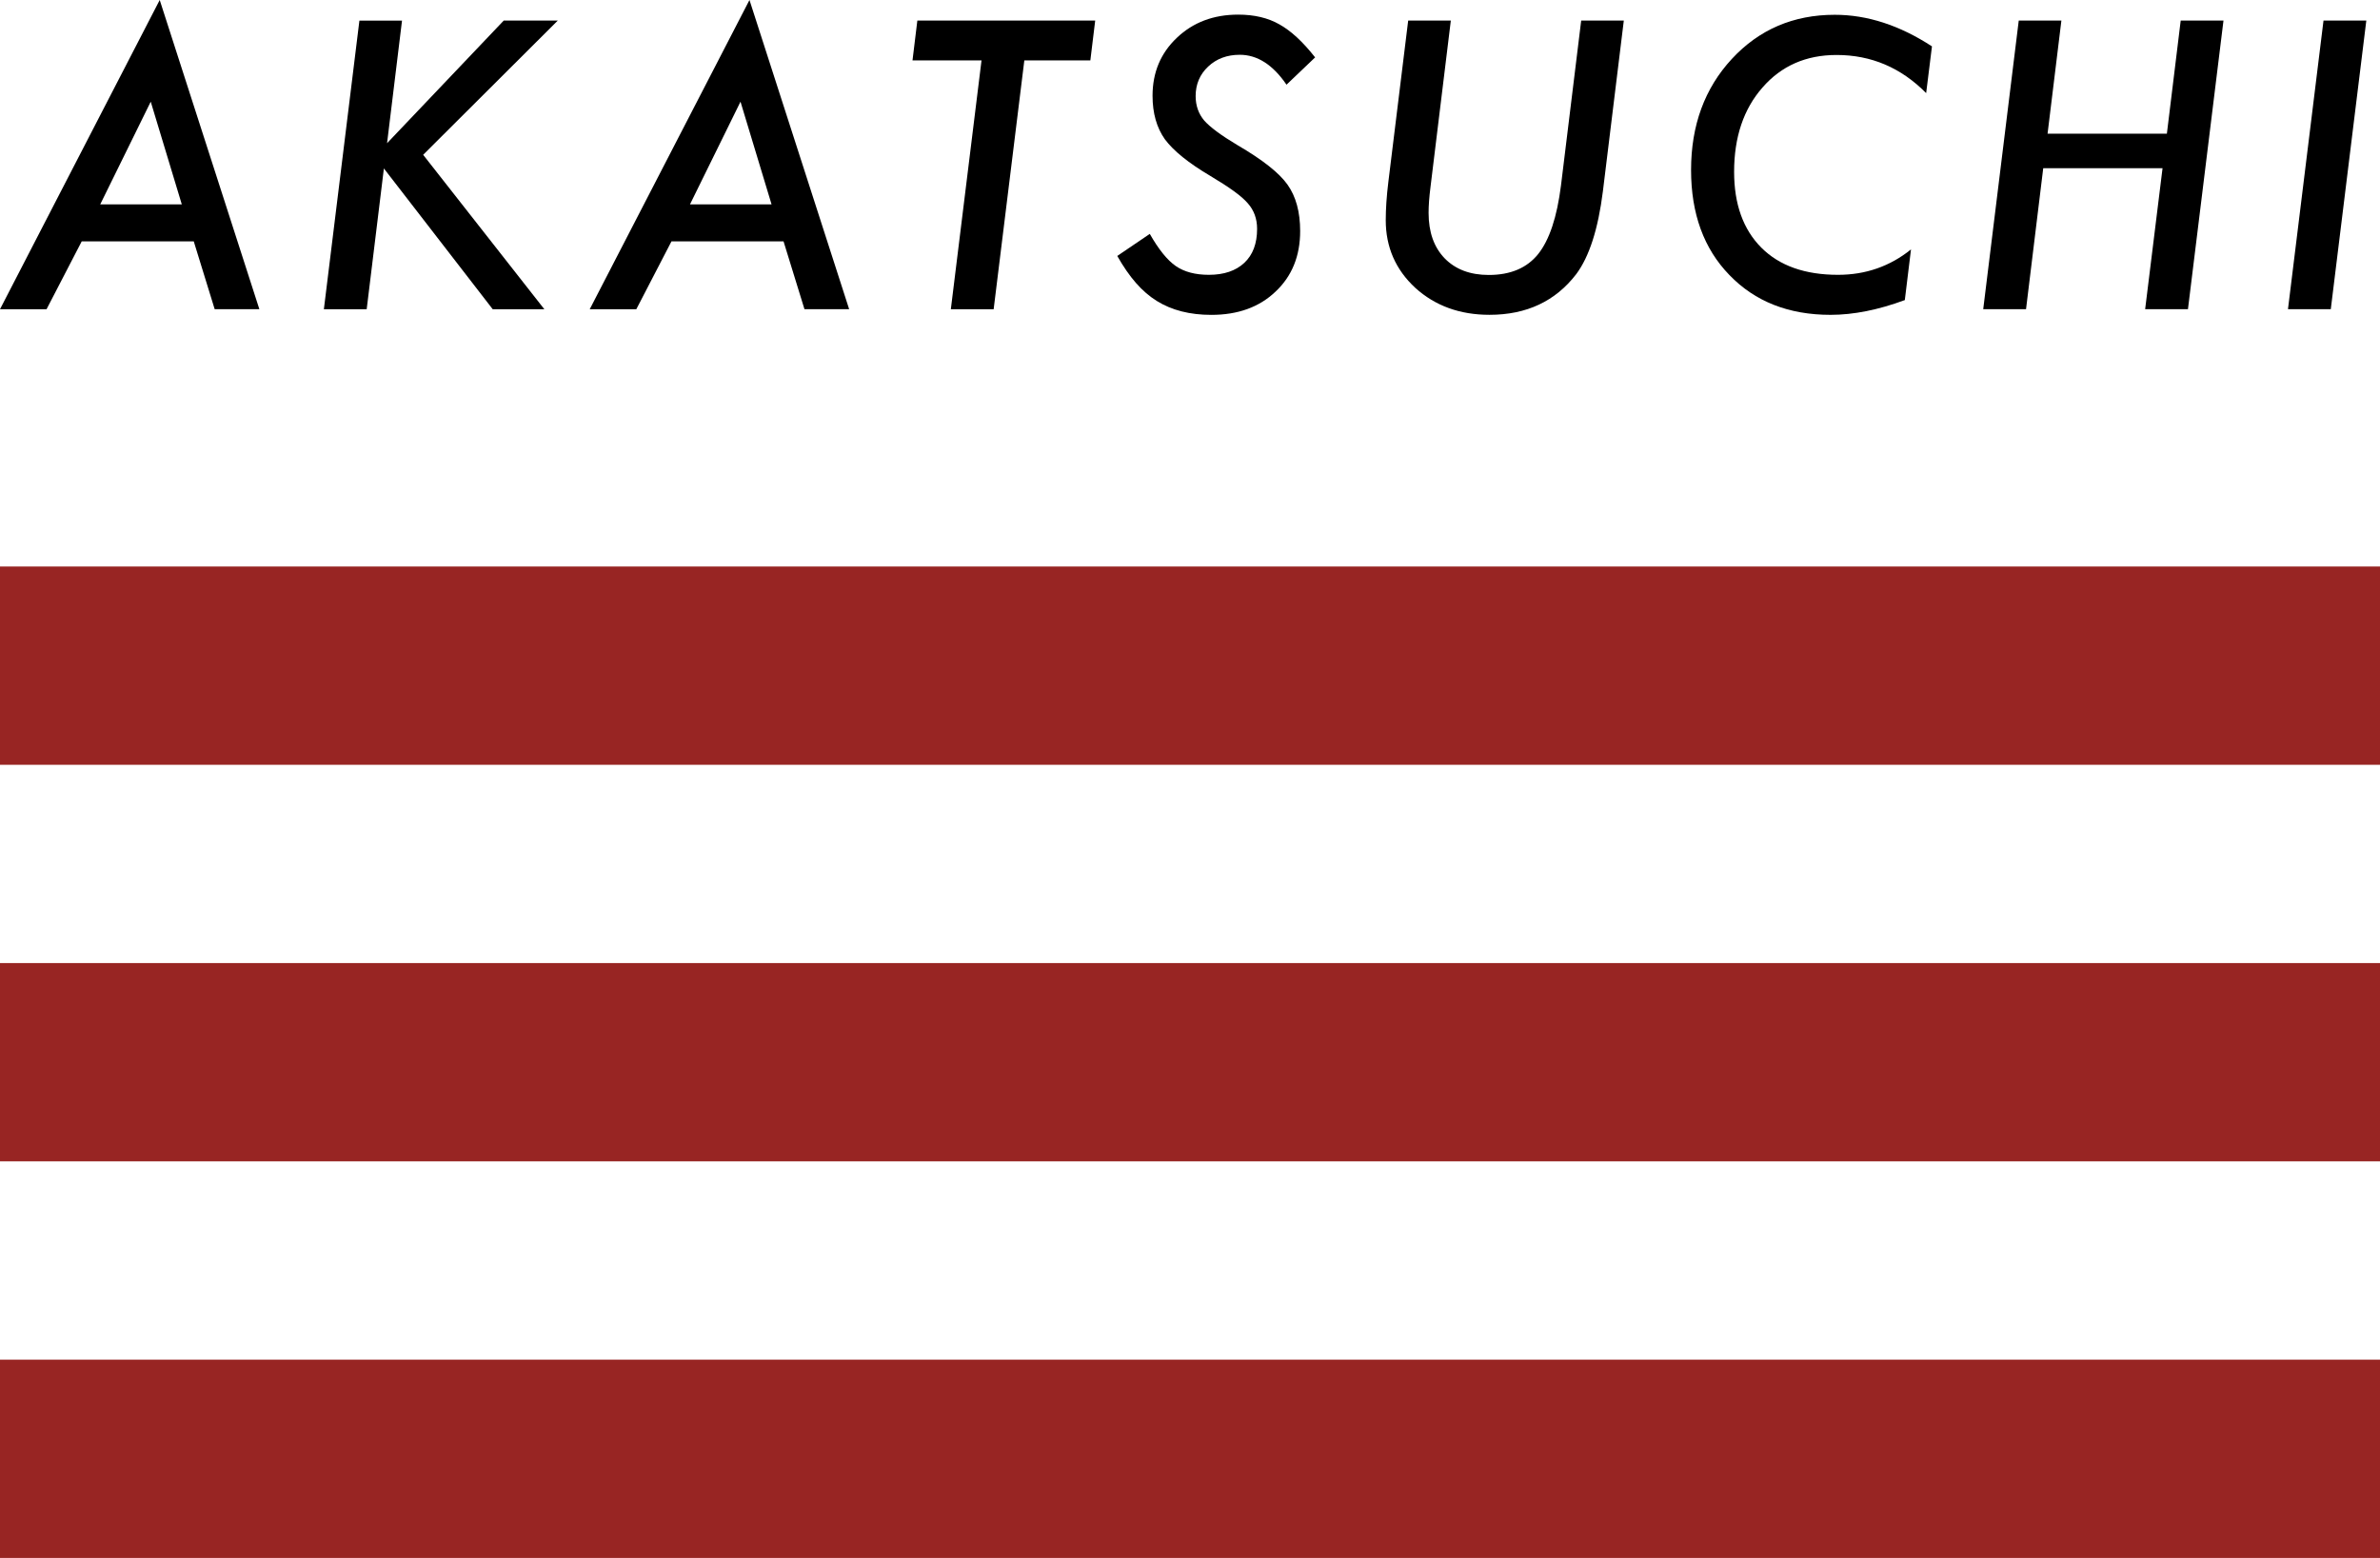 <?xml version="1.0" encoding="utf-8"?>
<!-- Generator: Adobe Illustrator 21.1.0, SVG Export Plug-In . SVG Version: 6.00 Build 0)  -->
<svg version="1.1" id="レイヤー_1" xmlns="http://www.w3.org/2000/svg" xmlns:xlink="http://www.w3.org/1999/xlink" x="0px"
	 y="0px" width="84px" height="55px" viewBox="0 0 84 55" style="enable-background:new 0 0 84 55;" xml:space="preserve">
<style type="text/css">
	.st0{fill:#982523;}
</style>
<g>
	<g>
		<path d="M2.884,8.521l-1.241,2.396H0L5.637,0L9.154,10.916H7.577l-0.739-2.396H2.884z M3.538,7.214h2.878
			l-1.096-3.624L3.538,7.214z"/>
		<path d="M14.189,0.726l-0.528,4.33l4.118-4.33h1.908l-4.752,4.739l4.277,5.452h-1.822l-3.841-4.97
			l-0.607,4.97h-1.511l1.254-10.19H14.189z"/>
		<path d="M23.699,8.521l-1.241,2.396h-1.644L26.452,0l3.518,10.916h-1.577l-0.739-2.396H23.699z
			 M24.353,7.214h2.878l-1.096-3.624L24.353,7.214z"/>
		<path d="M36.153,2.132l-1.083,8.785h-1.511l1.083-8.785h-2.436l0.171-1.406h6.277l-0.171,1.406
			H36.153z"/>
		<path d="M46.416,2.026l-1.01,0.964c-0.48-0.704-1.03-1.056-1.65-1.056
			c-0.449,0-0.821,0.139-1.115,0.416c-0.295,0.277-0.442,0.625-0.442,1.043
			c0,0.334,0.101,0.623,0.304,0.864c0.101,0.115,0.25,0.244,0.445,0.39
			c0.196,0.145,0.441,0.306,0.736,0.482c0.875,0.51,1.46,0.972,1.755,1.386
			c0.299,0.418,0.449,0.966,0.449,1.644c0,0.88-0.29,1.593-0.871,2.138
			c-0.572,0.546-1.327,0.819-2.264,0.819c-0.757,0-1.397-0.163-1.921-0.489
			c-0.264-0.163-0.51-0.375-0.739-0.637c-0.229-0.262-0.449-0.58-0.66-0.954l1.148-0.779
			c0.312,0.55,0.618,0.928,0.917,1.135c0.299,0.207,0.689,0.31,1.168,0.31
			c0.532,0,0.949-0.141,1.25-0.422c0.302-0.282,0.452-0.682,0.452-1.201
			c0-0.356-0.11-0.658-0.33-0.904c-0.11-0.127-0.273-0.271-0.492-0.429
			c-0.218-0.158-0.494-0.336-0.828-0.535c-0.766-0.453-1.3-0.884-1.604-1.293
			c-0.29-0.409-0.436-0.922-0.436-1.538c0-0.822,0.286-1.504,0.858-2.046
			c0.572-0.545,1.293-0.818,2.165-0.818c0.568,0,1.052,0.115,1.452,0.343
			C45.564,1.087,45.984,1.476,46.416,2.026z"/>
		<path d="M57.311,0.726L56.572,6.758c-0.167,1.329-0.48,2.301-0.938,2.917
			c-0.735,0.959-1.755,1.439-3.062,1.439c-1.047,0-1.92-0.317-2.62-0.951
			c-0.695-0.643-1.043-1.439-1.043-2.389c0-0.203,0.008-0.416,0.023-0.64
			c0.015-0.225,0.038-0.462,0.069-0.713l0.7-5.696h1.505l-0.719,5.887
			c-0.022,0.176-0.039,0.339-0.05,0.488c-0.011,0.15-0.016,0.288-0.016,0.416
			c0,0.678,0.189,1.212,0.567,1.604c0.383,0.392,0.902,0.587,1.558,0.587
			c0.766,0,1.347-0.246,1.743-0.739c0.396-0.497,0.664-1.304,0.805-2.422l0.713-5.821H57.311z"/>
		<path d="M68.187,1.637l-0.205,1.65c-0.885-0.897-1.938-1.346-3.162-1.346
			c-1.078,0-1.949,0.383-2.614,1.148C61.538,3.85,61.204,4.842,61.204,6.065
			c0,1.144,0.321,2.037,0.963,2.68c0.638,0.638,1.54,0.957,2.706,0.957
			c0.973,0,1.831-0.299,2.574-0.897l-0.218,1.789c-0.938,0.347-1.811,0.521-2.62,0.521
			c-1.479,0-2.669-0.469-3.571-1.406c-0.902-0.928-1.353-2.165-1.353-3.709
			c0-1.575,0.479-2.882,1.439-3.92c0.963-1.039,2.173-1.558,3.63-1.558
			C65.903,0.521,67.047,0.893,68.187,1.637z"/>
		<path d="M78.476,0.726L77.222,10.916h-1.511l0.614-4.977h-4.211l-0.607,4.977h-1.511l1.254-10.19
			h1.505l-0.488,3.993h4.211l0.488-3.993H78.476z"/>
		<path d="M83.517,0.726L82.263,10.916h-1.511l1.254-10.19H83.517z"/>
	</g>
</g>
<rect y="20" class="st0" width="84" height="7"/>
<rect y="34" class="st0" width="84" height="7"/>
<rect y="48" class="st0" width="84" height="7"/>
</svg>
